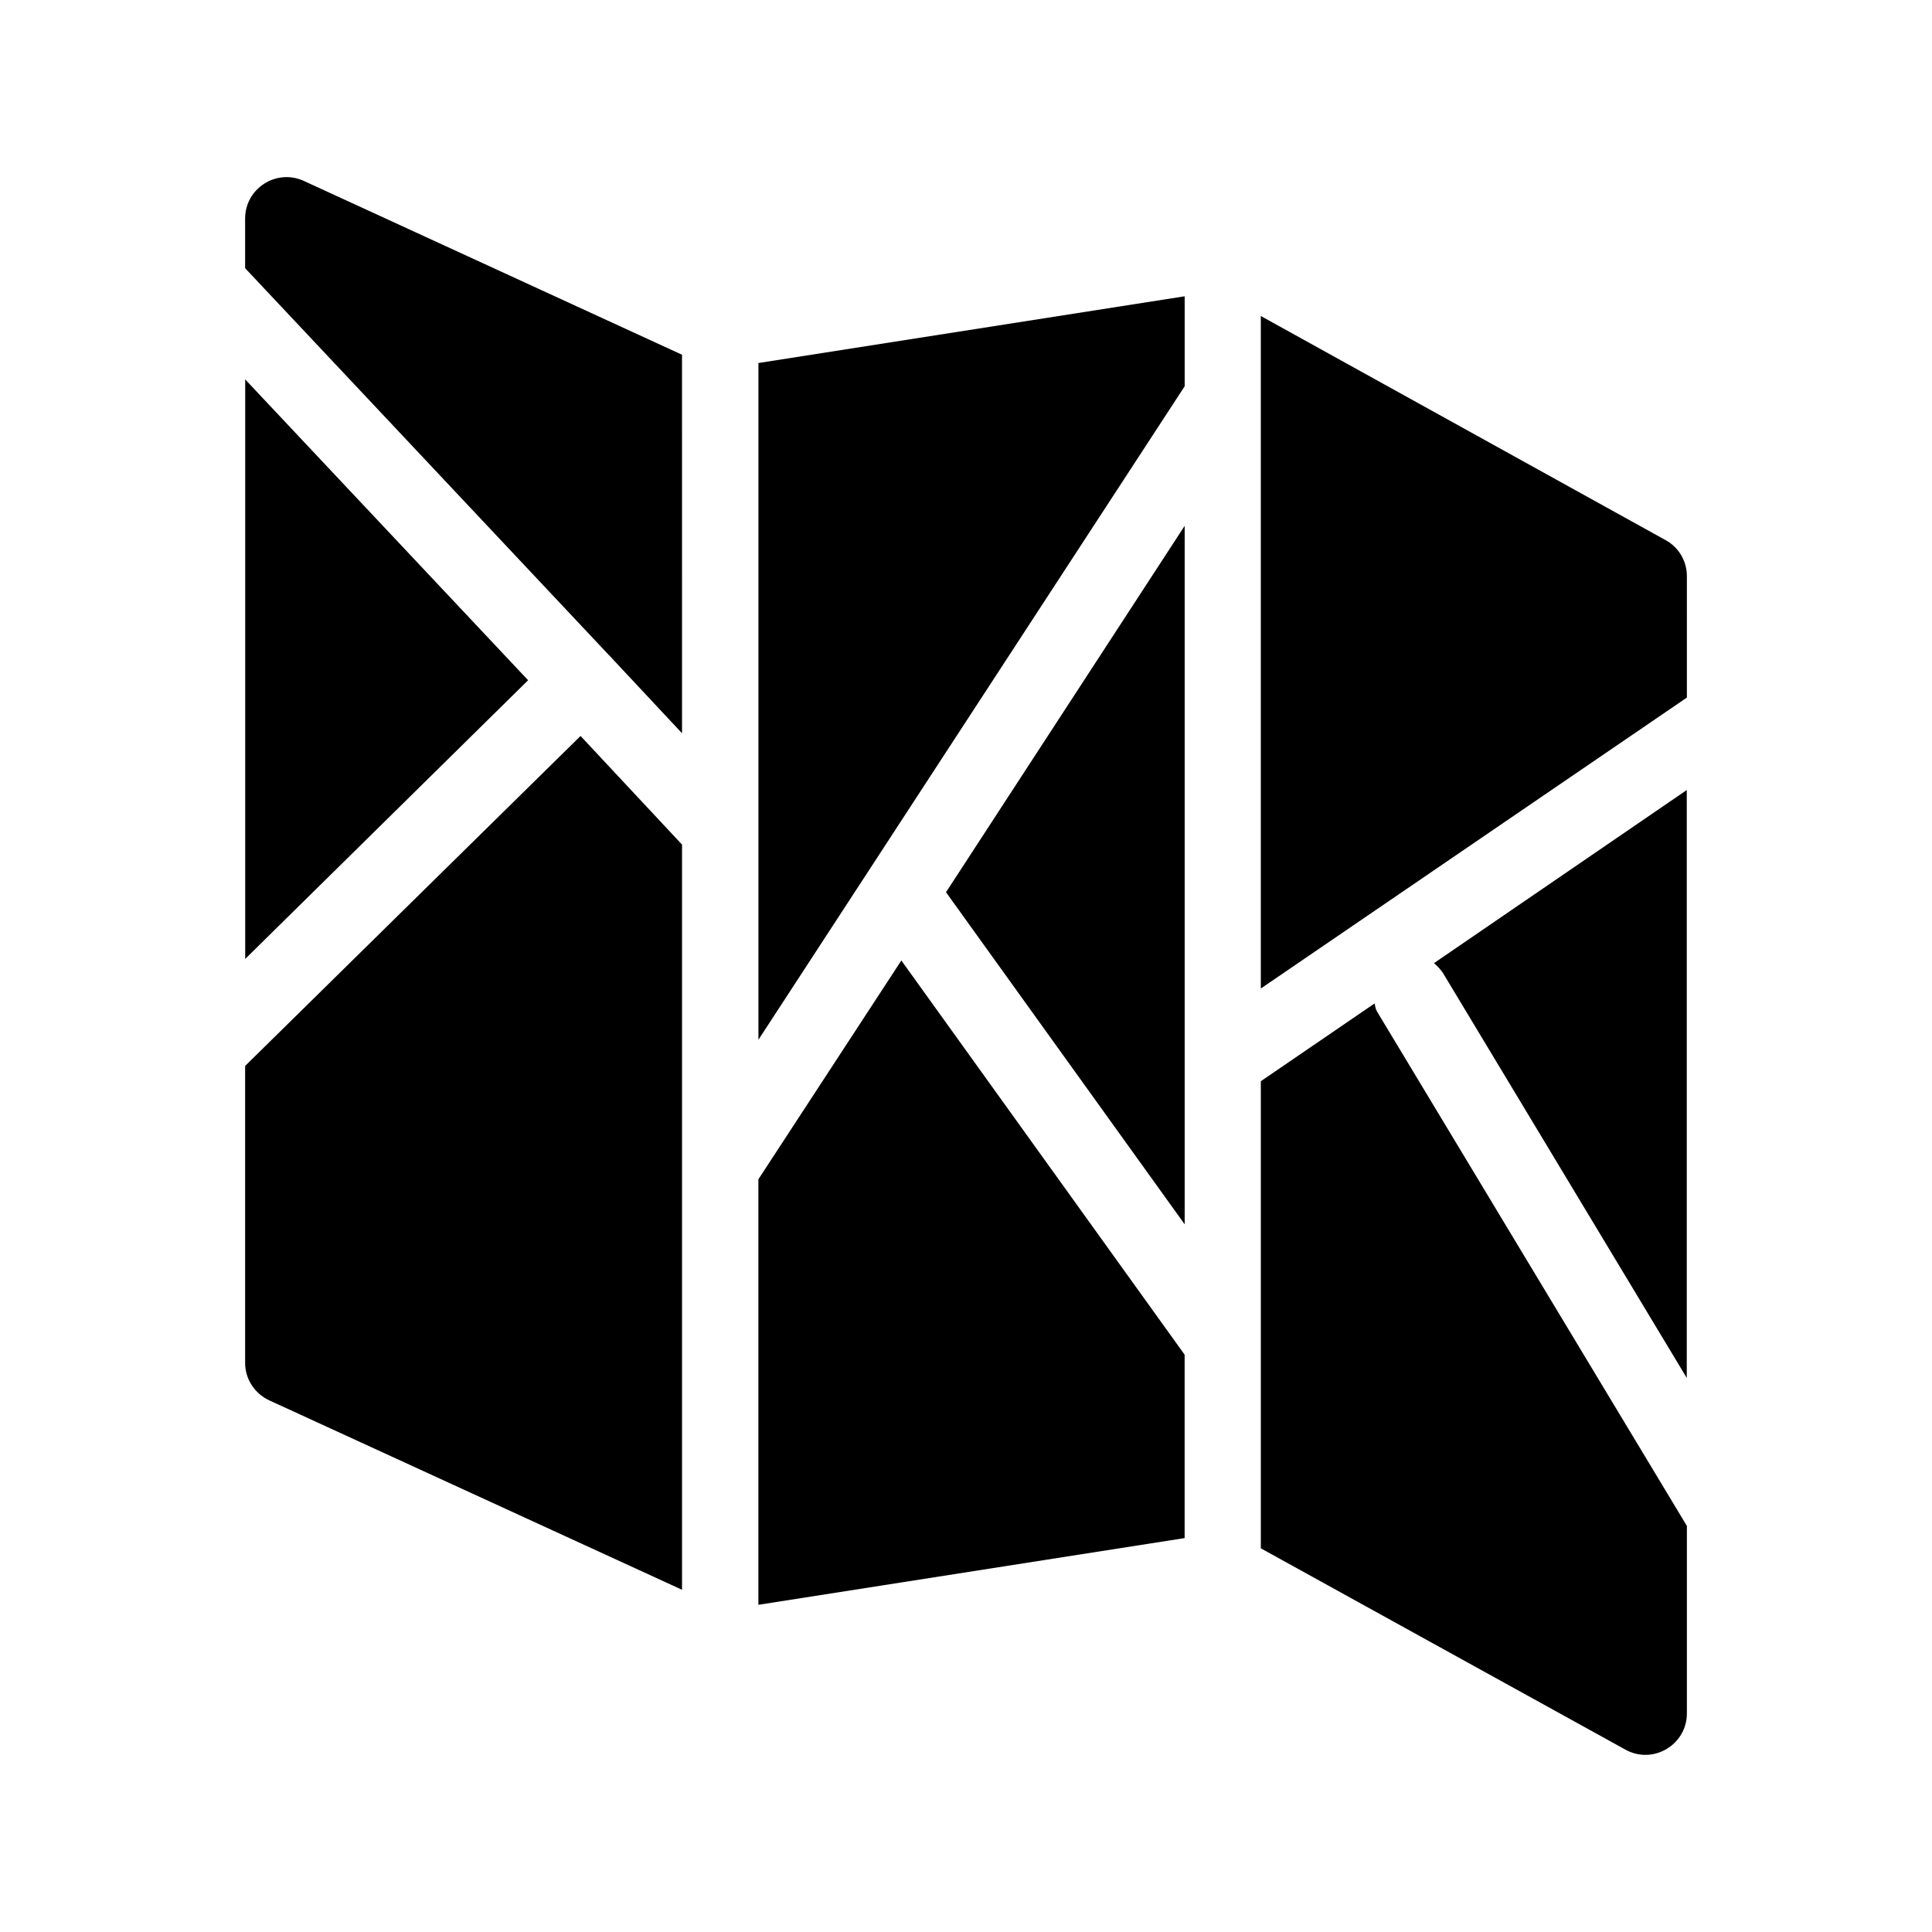 <?xml version="1.0" encoding="UTF-8"?>
<!-- Uploaded to: ICON Repo, www.svgrepo.com, Generator: ICON Repo Mixer Tools -->
<svg fill="#000000" width="800px" height="800px" version="1.1" viewBox="144 144 512 512" xmlns="http://www.w3.org/2000/svg">
 <g>
  <path d="m344.98 456.53v112.76l112.96-17.68v-48.602l-75.074-104.47z"/>
  <path d="m591.01 353.37-66.988 45.871c0.809 0.707 1.617 1.516 2.324 2.527l64.664 107.4z"/>
  <path d="m324.74 238.01-100.22-46.062c-7.285-3.328-15.562 1.977-15.562 9.984v13.137l96.172 102.29 0.18 0.18s0 0.09 0.09 0.09l19.344 20.691z"/>
  <path d="m208.98 398.13 74.973-73.859-74.973-79.719z"/>
  <path d="m457.95 222.52-112.96 17.684v179.34l112.96-173.18z"/>
  <path d="m457.95 283.35-63.25 97.098 63.25 88.004z"/>
  <path d="m508.27 409.93-30.137 20.602v123.79l96.625 53.352c7.289 4.047 16.285-1.258 16.285-9.625v-49.66l-82.051-136.21c-0.453-0.723-0.543-1.441-0.723-2.254z"/>
  <path d="m208.96 505.21c0 4.227 2.519 8.098 6.387 9.895l109.4 50.203v-197.48l-26.898-28.789-88.887 87.445z"/>
  <path d="m591.04 296.66c0-3.957-2.16-7.648-5.668-9.535l-107.24-59.379v178.22l112.91-77.102z"/>
 </g>
</svg>